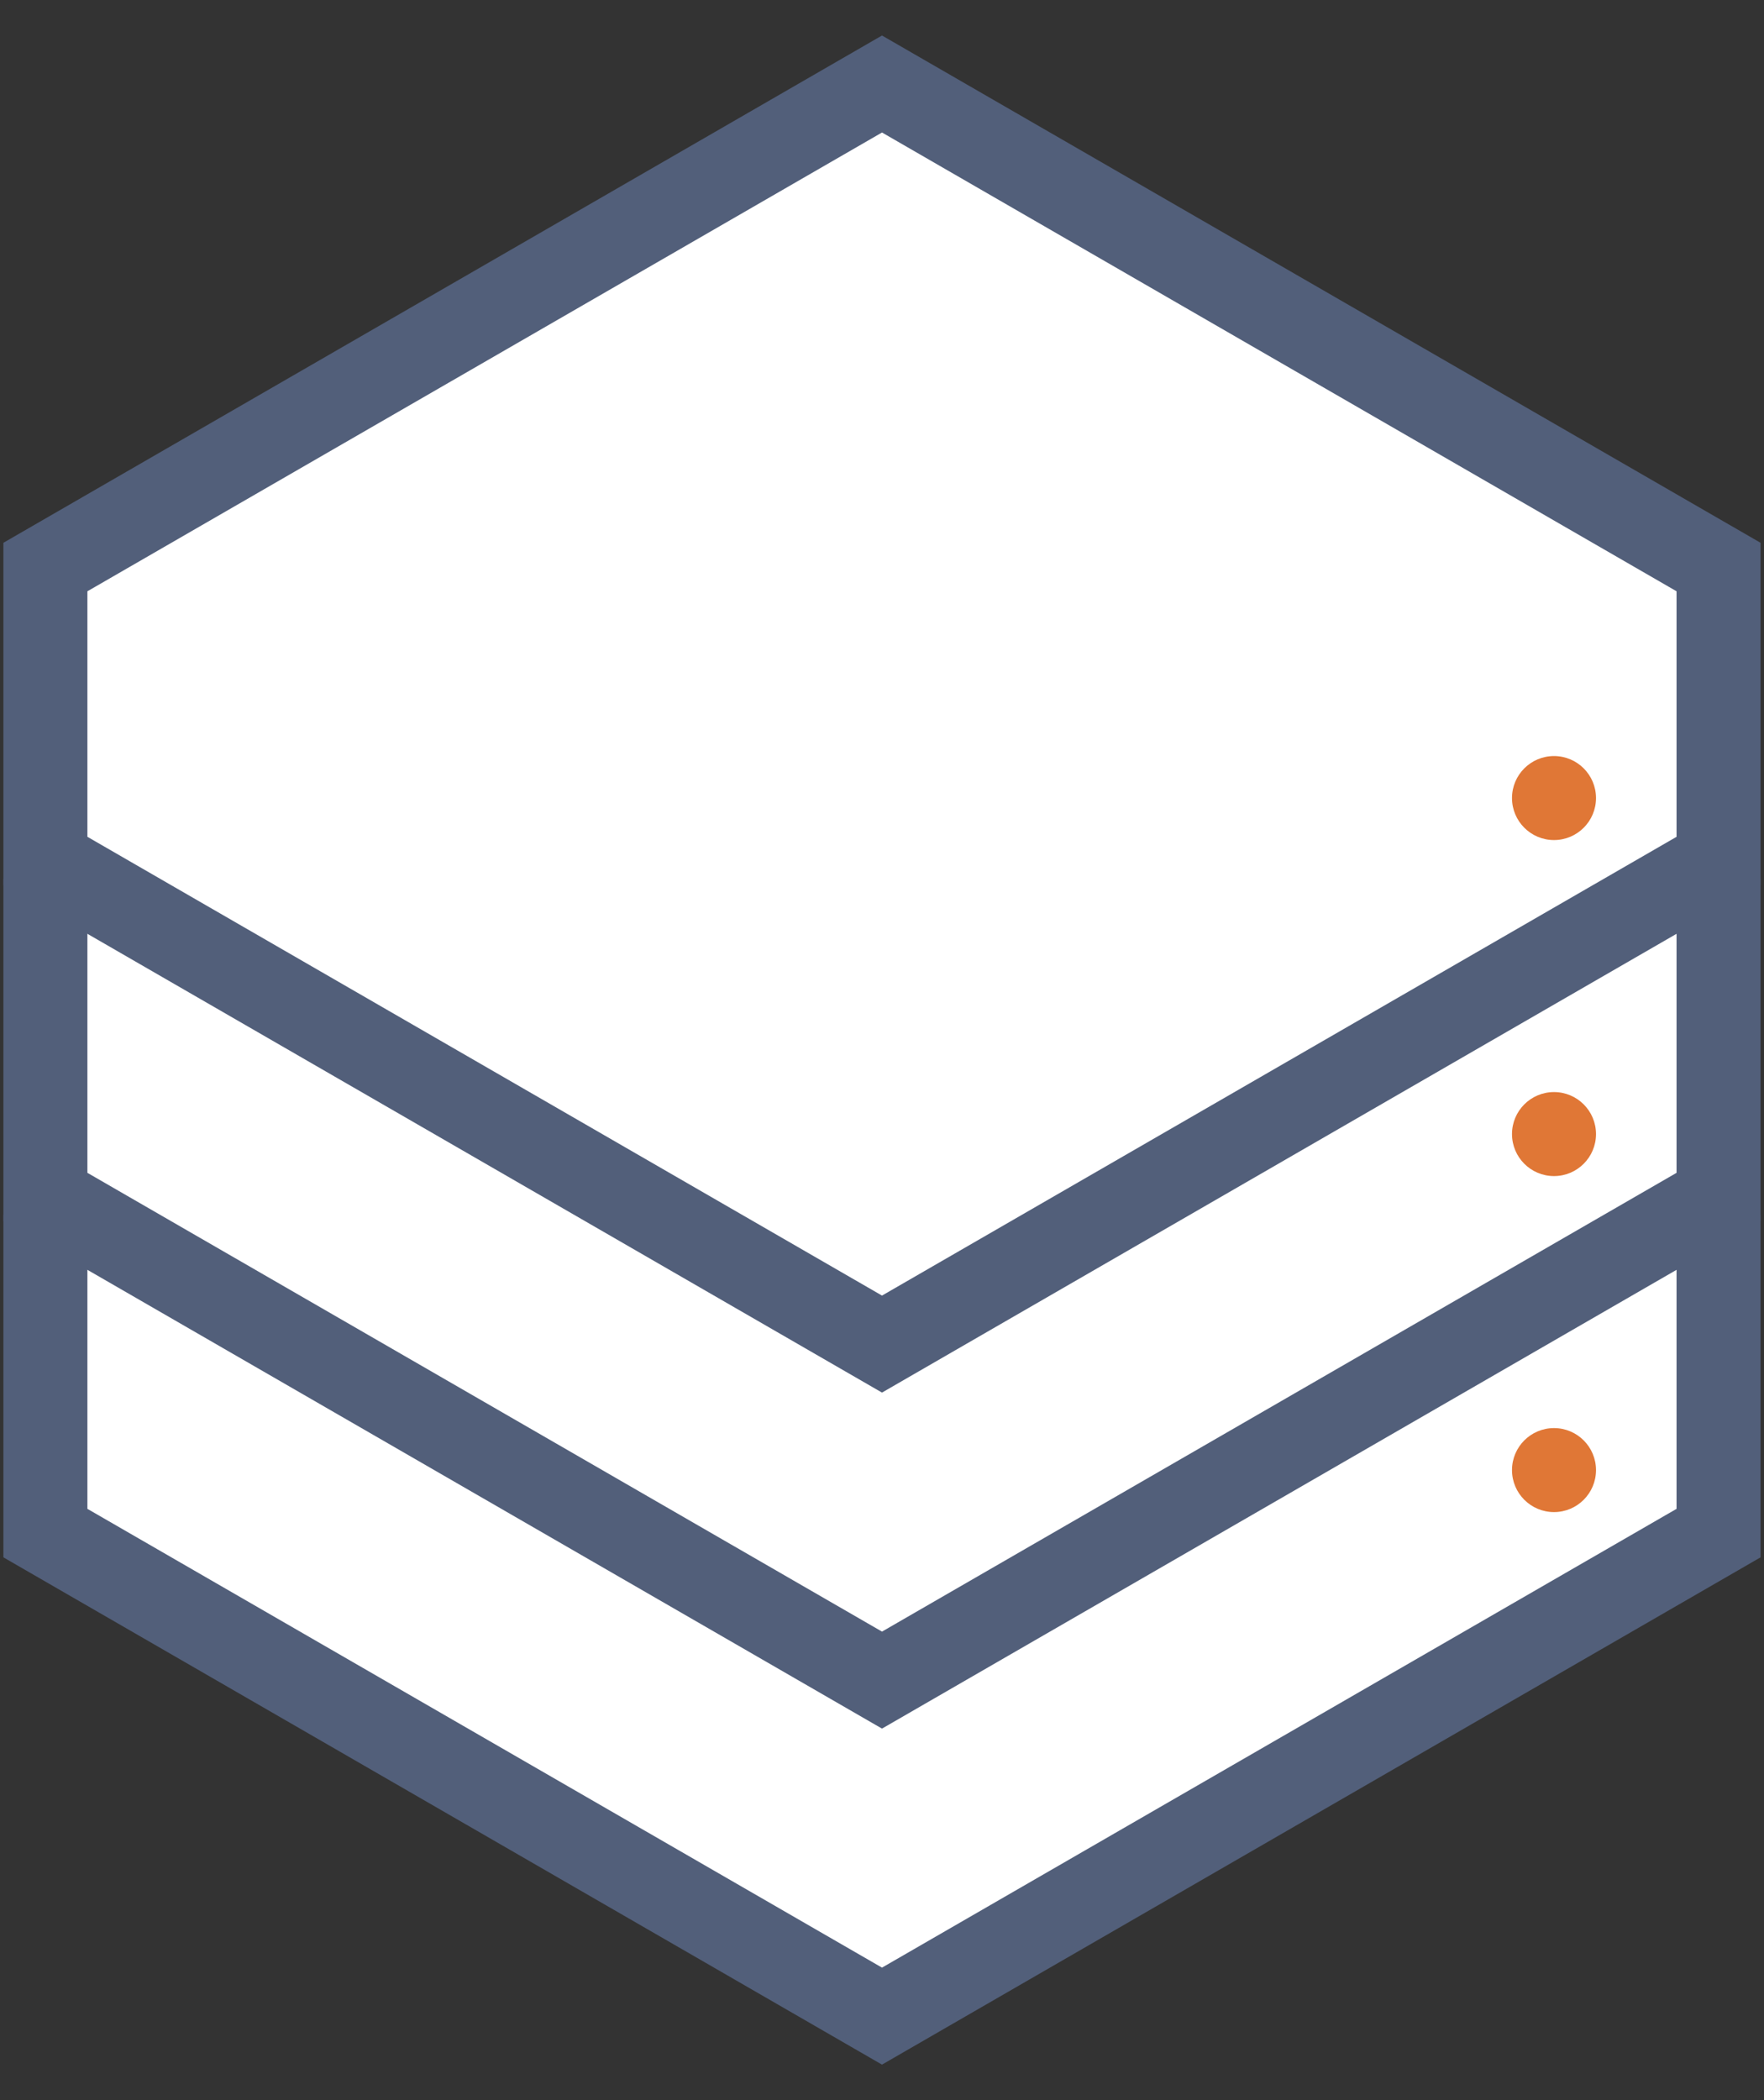 <svg xmlns="http://www.w3.org/2000/svg" width="42" height="50" viewBox="0 0 42 50">
  <rect x="0" y="0" width="42" height="50" fill="#333333" stroke="none"/>
  <g fill="none" fill-rule="evenodd" transform="translate(1.081 2)">
    <polygon fill="#FFF" stroke="#525F7A" stroke-width="2" points="19.919 16 39.837 27.5 39.837 34.5 19.919 46 0 34.5 0 27.5"/>
    <polygon fill="#FFF" stroke="#525F7A" stroke-width="2" points="19.919 8 39.837 19.5 39.837 26.5 19.919 38 0 26.5 0 19.5"/>
    <polygon fill="#FFF" stroke="#525F7A" stroke-width="2" points="19.919 0 39.837 11.5 39.837 18.5 19.919 30 0 18.5 0 11.5"/>
    <circle cx="35.919" cy="17" r="1" fill="#E07736"/>
    <circle cx="35.919" cy="25" r="1" fill="#E07736"/>
    <circle cx="35.919" cy="33" r="1" fill="#E07736"/>
  </g>
</svg>
